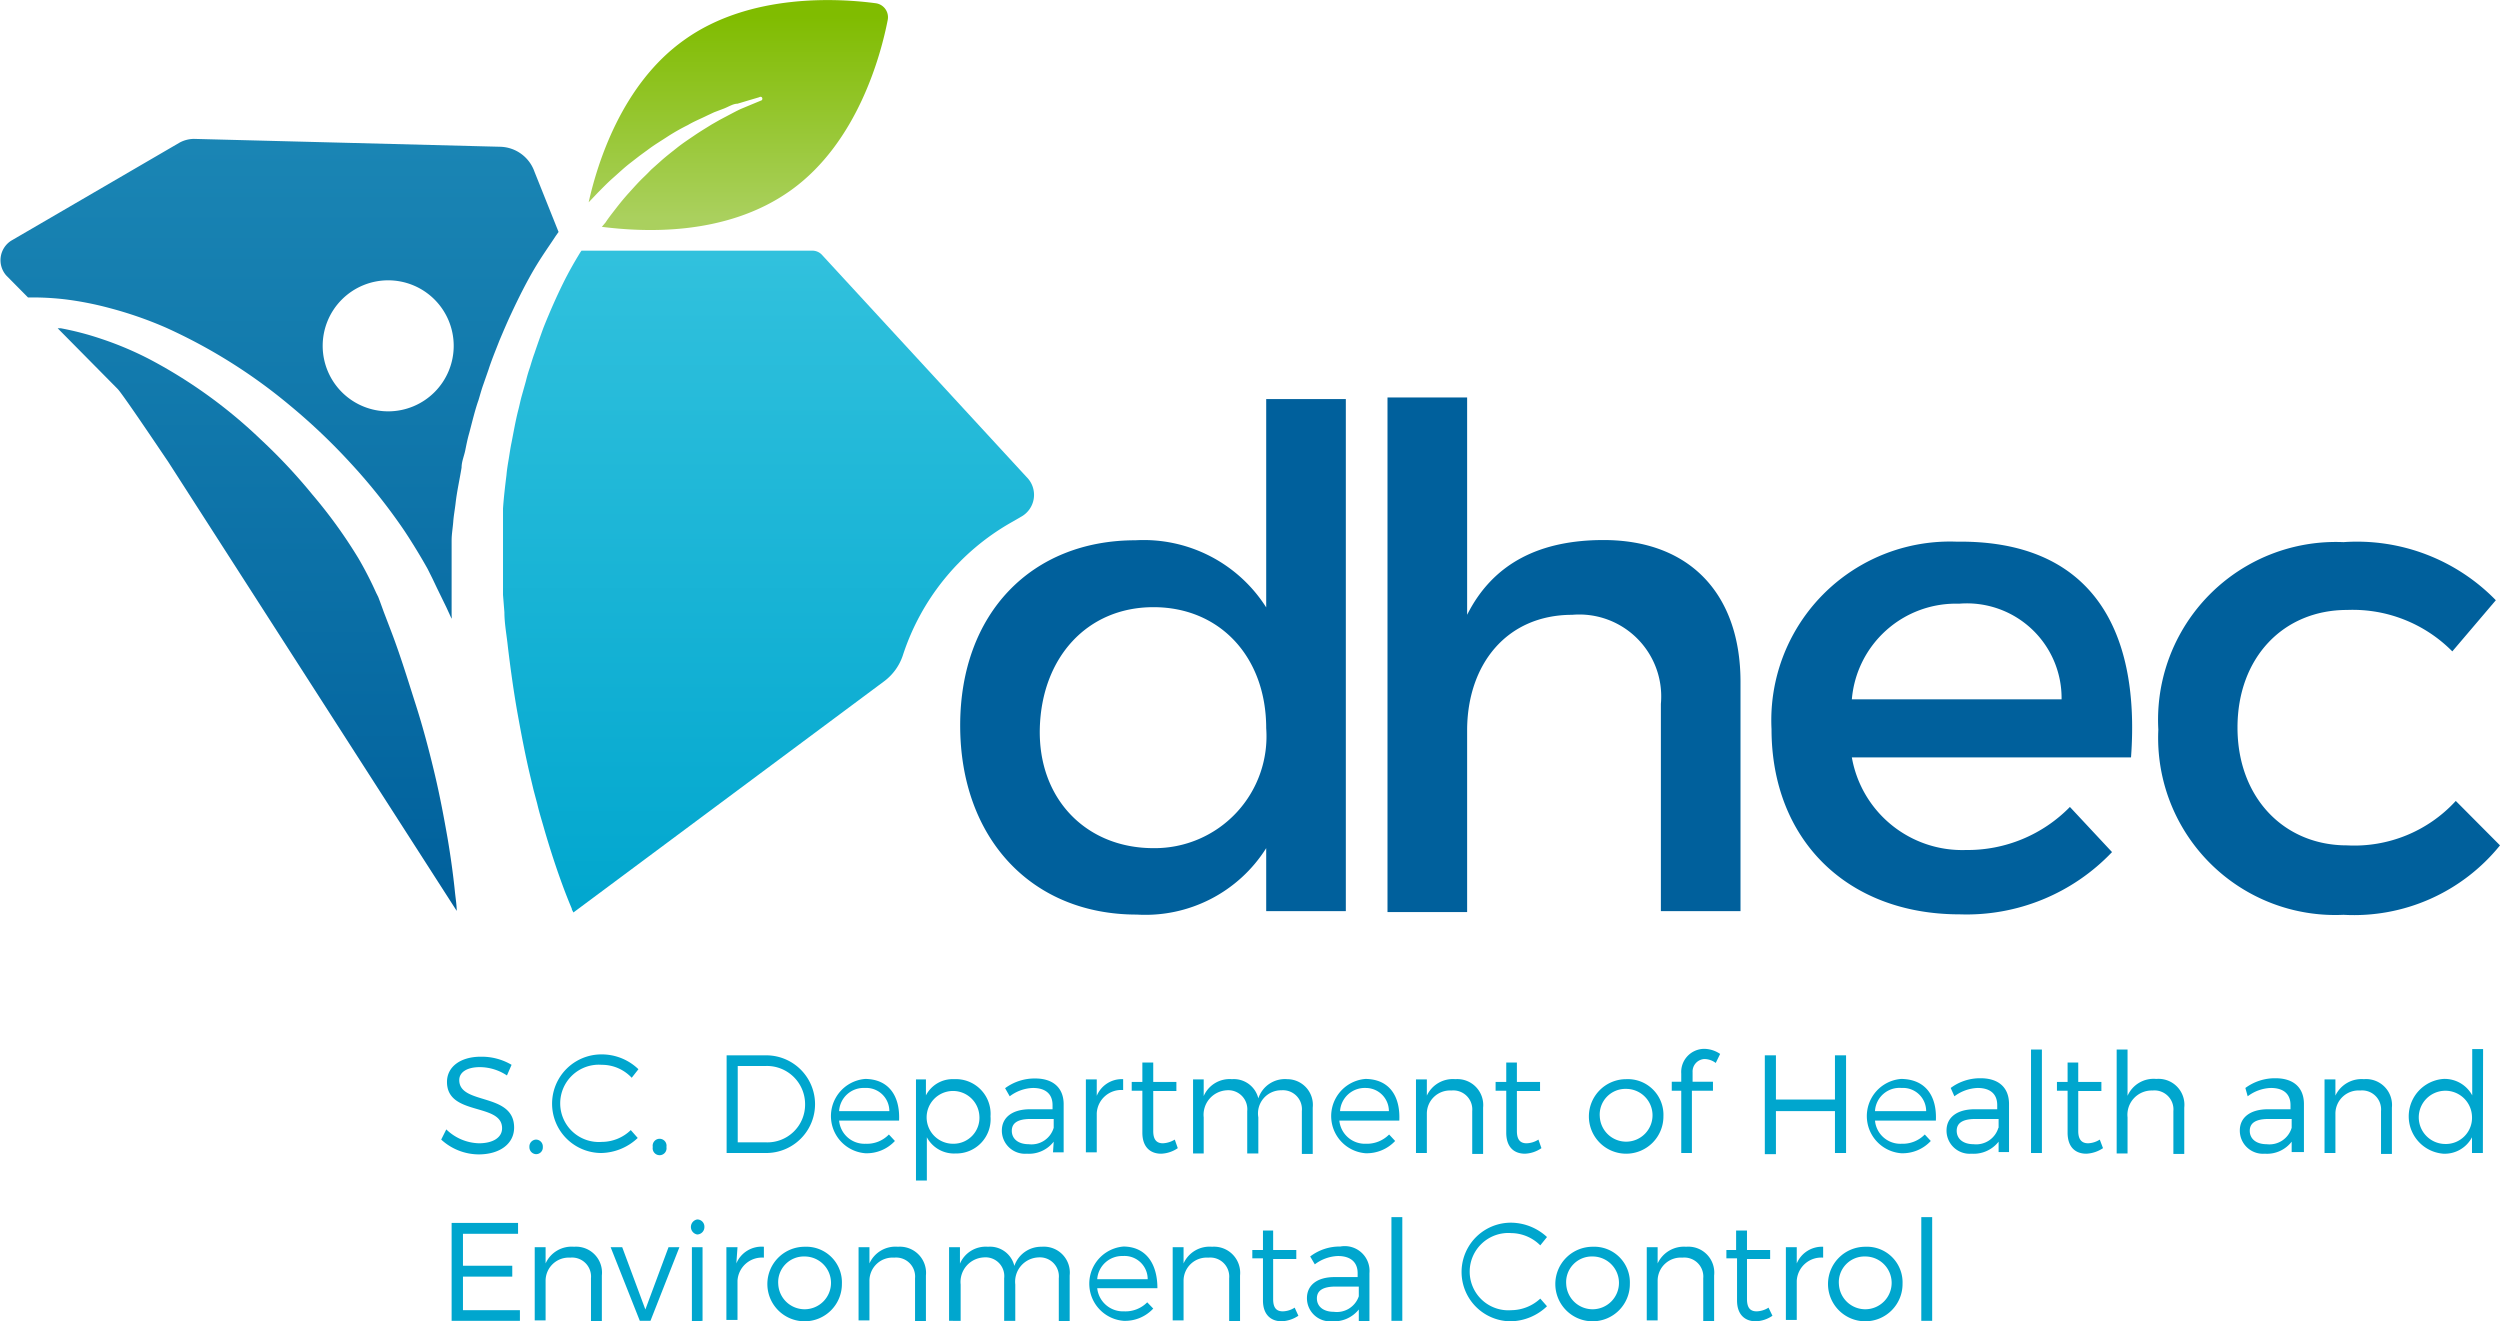 <svg xmlns="http://www.w3.org/2000/svg" xmlns:xlink="http://www.w3.org/1999/xlink" viewBox="0 0 108 57.08"><defs><style>.cls-1{fill:url(#linear-gradient);}.cls-2{fill:url(#linear-gradient-2);}.cls-3{fill:url(#linear-gradient-3);}.cls-4{fill:url(#linear-gradient-4);}.cls-5{fill:#00609c;}.cls-6{fill:#00a6ce;}</style><linearGradient id="linear-gradient" x1="31.9" y1="9.44" x2="31.9" y2="0.7" gradientUnits="userSpaceOnUse"><stop offset="0" stop-color="#aad05e"/><stop offset="1" stop-color="#80bc00"/></linearGradient><linearGradient id="linear-gradient-2" x1="33.17" y1="10.96" x2="33.17" y2="39.87" gradientUnits="userSpaceOnUse"><stop offset="0" stop-color="#31c1dd"/><stop offset="1" stop-color="#00a6ce"/></linearGradient><linearGradient id="linear-gradient-3" x1="12.09" y1="6.25" x2="12.09" y2="39.4" gradientUnits="userSpaceOnUse"><stop offset="0" stop-color="#1a85b4"/><stop offset="1" stop-color="#00609c"/></linearGradient><linearGradient id="linear-gradient-4" x1="11.11" y1="6.25" x2="11.11" y2="39.4" xlink:href="#linear-gradient-3"/></defs><g id="Layer_2" data-name="Layer 2"><g id="Layer_1-2" data-name="Layer 1"><path class="cls-1" d="M26.16,9.61c.13-.2.29-.4.46-.62s.35-.44.55-.66.41-.46.63-.67.23-.23.34-.34L28.5,7c.24-.22.49-.41.74-.61s.51-.37.76-.54.5-.32.74-.47l.35-.2L31.43,5c.21-.11.41-.22.59-.3l.48-.2.41-.17h0a.1.1,0,0,0,0-.13.09.09,0,0,0-.11,0l-.44.13-.5.15c-.2,0-.41.15-.64.23l-.37.14L30.53,5c-.26.13-.54.24-.81.4a9.12,9.12,0,0,0-.85.48c-.27.18-.56.35-.83.55l-.41.3-.4.31c-.26.2-.5.43-.74.64s-.45.43-.66.64l-.4.42c.37-1.66,1.42-5.08,4.11-7C32.42-.34,36.33-.06,37.83.14a.61.61,0,0,1,.52.72c-.29,1.49-1.29,5.28-4.17,7.35S27.61,10,26,9.8Z"/><path class="cls-2" d="M44.35,20.61,35.5,11a.57.57,0,0,0-.45-.17H25.12l-.05.07c-.22.36-.49.82-.76,1.37s-.55,1.18-.83,1.88q-.19.52-.39,1.11c-.07.19-.13.39-.19.59a6.13,6.13,0,0,0-.18.61l-.18.64c-.06.21-.1.43-.16.65-.11.44-.19.9-.28,1.36-.05.23-.08.46-.12.7s-.08.47-.1.71c-.06.48-.12,1-.15,1.45,0,.25,0,.49,0,.74l0,.74c0,.24,0,.49,0,.73v.74l0,.78.06.75c0,.49.1,1,.15,1.49.12,1,.26,2,.42,2.89s.34,1.83.54,2.67l.15.63.16.6c.09.39.21.76.31,1.12.21.72.42,1.37.62,1.94s.39,1.06.56,1.46c0,.06.05.11.07.17l13.44-10a2.3,2.3,0,0,0,.79-1.1h0a10.24,10.24,0,0,1,4.65-5.73l.45-.26A1.08,1.08,0,0,0,44.35,20.61Z"/><path class="cls-3" d="M23.09,7.42A1.61,1.61,0,0,0,21.6,6.34L8.38,6a1.33,1.33,0,0,0-.62.16L.48,10.4a1,1,0,0,0-.21,1.5l.94.95h.32a12.11,12.11,0,0,1,1.27.08,14,14,0,0,1,1.94.38,16.72,16.72,0,0,1,2.42.84,23.31,23.31,0,0,1,5.37,3.37A26.1,26.1,0,0,1,15.14,20a25,25,0,0,1,2.33,2.93c.35.53.68,1.07,1,1.64l.11.22.1.2.2.42.4.82.23.5a.86.86,0,0,0,0-.16v-2l0-.41c0-.27,0-.54,0-.81s.05-.54.07-.81.07-.53.1-.79c.06-.53.17-1,.26-1.55,0-.26.11-.5.16-.75s.1-.5.17-.74c.13-.49.25-1,.4-1.42.07-.23.13-.46.21-.68l.23-.66c.07-.22.15-.43.23-.64l.24-.61c.17-.4.33-.78.5-1.14.34-.73.67-1.38,1-1.94s.65-1,.93-1.43l.12-.17ZM16.78,17.77a2.83,2.83,0,1,1,2.82-2.83A2.83,2.83,0,0,1,16.78,17.77Z"/><path class="cls-4" d="M19.33,36.18c-.15-.85-.32-1.77-.55-2.74s-.5-2-.82-3-.66-2.12-1.07-3.19l-.31-.81L16.42,26l-.08-.21-.09-.18c-.22-.49-.48-1-.76-1.48a21.26,21.26,0,0,0-2-2.77A23.87,23.87,0,0,0,11.28,19,21.28,21.28,0,0,0,6.5,15.54a14.32,14.32,0,0,0-2.15-.91,12.76,12.76,0,0,0-1.73-.45l-.13,0L5.08,16.8c.22.22,2,2.88,2.18,3.14L19.73,39.35c0-.26-.05-.55-.08-.85C19.58,37.81,19.47,37,19.33,36.18Z"/><path class="cls-5" d="M58.14,39.36H54.7V36.64a6.17,6.17,0,0,1-5.59,2.87c-4.57,0-7.63-3.32-7.63-8.17s3.09-8,7.57-8a6.27,6.27,0,0,1,5.65,2.9v-9h3.44Zm-3.44-7.9c0-3.08-2-5.23-4.87-5.23S45,28.41,44.92,31.46s2,5.18,4.91,5.18A4.83,4.83,0,0,0,54.7,31.46Z"/><path class="cls-5" d="M75.19,29.46v9.9H71.75V30.41a3.54,3.54,0,0,0-3.83-3.85c-2.84,0-4.54,2.15-4.54,5v7.84H59.94V17.17h3.44v9.39c1.13-2.25,3.17-3.23,5.89-3.23C73,23.33,75.19,25.66,75.19,29.46Z"/><path class="cls-5" d="M92.06,32.72H80a4.84,4.84,0,0,0,4.93,4,6.18,6.18,0,0,0,4.49-1.86l1.82,1.95a8.67,8.67,0,0,1-6.58,2.69c-4.9,0-8.13-3.26-8.13-8a7.72,7.72,0,0,1,8-8.1C90.2,23.33,92.48,27,92.06,32.72Zm-3-2.51a4.09,4.09,0,0,0-4.43-4.13A4.51,4.51,0,0,0,80,30.21Z"/><path class="cls-5" d="M107.82,25.93l-1.88,2.21a6.05,6.05,0,0,0-4.55-1.79c-2.75,0-4.73,2.06-4.73,5.08s2,5.09,4.73,5.09a5.94,5.94,0,0,0,4.7-1.92L108,36.52a8.11,8.11,0,0,1-6.76,3,7.65,7.65,0,0,1-8-8,7.68,7.68,0,0,1,8-8.1A8.37,8.37,0,0,1,107.82,25.93Z"/><path class="cls-6" d="M22.1,46l-.2.46a2.14,2.14,0,0,0-1.17-.36c-.54,0-.89.21-.89.56,0,1.09,2.37.52,2.37,2.05,0,.71-.63,1.16-1.53,1.16a2.41,2.41,0,0,1-1.62-.64l.22-.44a2.1,2.1,0,0,0,1.41.6c.61,0,1-.25,1-.65,0-1.11-2.38-.52-2.38-2,0-.66.59-1.09,1.46-1.09A2.54,2.54,0,0,1,22.1,46Z"/><path class="cls-6" d="M23.45,49.55a.29.29,0,0,1-.29.31.3.3,0,0,1-.29-.31.3.3,0,0,1,.29-.32A.3.3,0,0,1,23.45,49.55Z"/><path class="cls-6" d="M27.58,46.19l-.29.37A1.76,1.76,0,0,0,26,46a1.67,1.67,0,1,0,0,3.33,1.81,1.81,0,0,0,1.25-.51l.3.34a2.36,2.36,0,0,1-1.57.65,2.13,2.13,0,1,1,0-4.26A2.28,2.28,0,0,1,27.58,46.19Z"/><path class="cls-6" d="M28.79,49.55a.3.3,0,1,1-.59,0,.3.3,0,1,1,.59,0Z"/><path class="cls-6" d="M33.1,45.59a2.11,2.11,0,1,1,0,4.22H31.39V45.59Zm-1.23,3.76H33.1a1.63,1.63,0,0,0,1.68-1.64,1.65,1.65,0,0,0-1.69-1.66H31.87Z"/><path class="cls-6" d="M38.84,48.41H36.25a1.1,1.1,0,0,0,1.15,1,1.31,1.31,0,0,0,1-.4l.26.28a1.66,1.66,0,0,1-1.28.53,1.61,1.61,0,0,1,0-3.21C38.38,46.62,38.89,47.33,38.84,48.41ZM38.42,48a1,1,0,0,0-1.06-1,1.06,1.06,0,0,0-1.11,1Z"/><path class="cls-6" d="M42.79,48.23a1.48,1.48,0,0,1-1.51,1.6,1.33,1.33,0,0,1-1.24-.7V51h-.47V46.63H40v.69a1.3,1.3,0,0,1,1.22-.7A1.5,1.5,0,0,1,42.79,48.23Zm-.48,0a1.14,1.14,0,1,0-1.13,1.18A1.12,1.12,0,0,0,42.31,48.22Z"/><path class="cls-6" d="M45.52,49.32a1.35,1.35,0,0,1-1.16.52,1,1,0,0,1-1.08-1c0-.56.44-.91,1.19-.92h1v-.18c0-.47-.29-.74-.85-.74a1.75,1.75,0,0,0-1,.36l-.2-.35a2.15,2.15,0,0,1,1.3-.42c.78,0,1.22.41,1.23,1.09v2.1h-.46Zm0-.6v-.38h-1c-.53,0-.81.16-.81.51s.28.58.73.58A1,1,0,0,0,45.52,48.72Z"/><path class="cls-6" d="M47.38,47.34a1.17,1.17,0,0,1,1.14-.72v.47a1.06,1.06,0,0,0-1.14,1v1.69h-.47V46.63h.47Z"/><path class="cls-6" d="M50.88,49.6a1.35,1.35,0,0,1-.72.24c-.46,0-.81-.28-.81-.91V47.12h-.46v-.38h.46V45.9h.47v.84h1v.39h-1v1.73c0,.38.15.53.42.53a1.08,1.08,0,0,0,.51-.16Z"/><path class="cls-6" d="M56.71,47.85v2h-.47V48a.82.82,0,0,0-.88-.9,1,1,0,0,0-1,1.17v1.56h-.48V48a.82.82,0,0,0-.88-.9,1.06,1.06,0,0,0-1,1.17v1.56h-.46V46.63h.46v.72a1.22,1.22,0,0,1,1.22-.73,1.09,1.09,0,0,1,1.14.83,1.21,1.21,0,0,1,1.25-.83A1.11,1.11,0,0,1,56.71,47.85Z"/><path class="cls-6" d="M60.45,48.41H57.86a1.11,1.11,0,0,0,1.15,1,1.35,1.35,0,0,0,1-.4l.26.28a1.68,1.68,0,0,1-1.28.53,1.61,1.61,0,0,1,0-3.21C60,46.62,60.5,47.33,60.45,48.41ZM60,48A1,1,0,0,0,59,47a1.07,1.07,0,0,0-1.11,1Z"/><path class="cls-6" d="M64.07,47.85v2H63.6V48a.82.82,0,0,0-.9-.89,1,1,0,0,0-1.06,1v1.7h-.47V46.63h.47v.7a1.24,1.24,0,0,1,1.23-.71A1.12,1.12,0,0,1,64.07,47.85Z"/><path class="cls-6" d="M66.59,49.6a1.34,1.34,0,0,1-.71.24c-.47,0-.81-.28-.81-.91V47.12h-.46v-.38h.46V45.9h.46v.84h1v.39h-1v1.73c0,.38.15.53.42.53a1,1,0,0,0,.51-.16Z"/><path class="cls-6" d="M71.86,48.22a1.61,1.61,0,1,1-1.61-1.6A1.54,1.54,0,0,1,71.86,48.22Zm-2.75,0a1.14,1.14,0,1,0,1.14-1.18A1.11,1.11,0,0,0,69.11,48.23Z"/><path class="cls-6" d="M73.12,46.32v.41H74v.39h-.91v2.69h-.46V47.12h-.41v-.39h.41v-.35a1,1,0,0,1,1-1.07,1.25,1.25,0,0,1,.68.22l-.19.39a.83.83,0,0,0-.49-.17A.54.54,0,0,0,73.12,46.32Z"/><path class="cls-6" d="M79.27,49.81V48H76.72v1.86h-.48V45.59h.48V47.5h2.55V45.59h.48v4.22Z"/><path class="cls-6" d="M83.63,48.41H81a1.1,1.1,0,0,0,1.15,1,1.33,1.33,0,0,0,1-.4l.26.28a1.66,1.66,0,0,1-1.28.53,1.61,1.61,0,0,1,0-3.21C83.17,46.62,83.68,47.33,83.63,48.41ZM83.21,48a1,1,0,0,0-1.06-1A1.06,1.06,0,0,0,81,48Z"/><path class="cls-6" d="M86.34,49.32a1.37,1.37,0,0,1-1.17.52,1,1,0,0,1-1.08-1c0-.56.44-.91,1.19-.92h1v-.18c0-.47-.29-.74-.85-.74a1.78,1.78,0,0,0-1,.36L84.27,47a2.12,2.12,0,0,1,1.29-.42c.79,0,1.22.41,1.23,1.09v2.1h-.45Zm0-.6v-.38h-1c-.53,0-.81.16-.81.51s.28.58.73.58A1,1,0,0,0,86.33,48.72Z"/><path class="cls-6" d="M87.74,49.81V45.34h.47v4.47Z"/><path class="cls-6" d="M90.85,49.6a1.41,1.41,0,0,1-.72.24c-.47,0-.81-.28-.81-.91V47.12h-.46v-.38h.46V45.9h.46v.84h1v.39h-1v1.73c0,.38.16.53.43.53a1,1,0,0,0,.5-.16Z"/><path class="cls-6" d="M94.36,47.85v2h-.47V48a.82.82,0,0,0-.9-.89,1.05,1.05,0,0,0-1.08,1.16v1.56h-.47V45.34h.47v2a1.23,1.23,0,0,1,1.24-.73A1.12,1.12,0,0,1,94.36,47.85Z"/><path class="cls-6" d="M99,49.32a1.34,1.34,0,0,1-1.16.52,1,1,0,0,1-1.08-1c0-.56.44-.91,1.19-.92h1v-.18c0-.47-.29-.74-.85-.74a1.75,1.75,0,0,0-1,.36L97,47a2.15,2.15,0,0,1,1.3-.42c.79,0,1.22.41,1.23,1.09v2.1H99Zm0-.6v-.38H98c-.53,0-.81.16-.81.51s.28.58.73.58A1,1,0,0,0,99,48.72Z"/><path class="cls-6" d="M103.33,47.85v2h-.47V48a.82.82,0,0,0-.9-.89,1,1,0,0,0-1.07,1v1.7h-.47V46.63h.47v.7a1.25,1.25,0,0,1,1.23-.71A1.12,1.12,0,0,1,103.33,47.85Z"/><path class="cls-6" d="M107.26,49.81h-.47v-.68a1.33,1.33,0,0,1-1.24.71,1.62,1.62,0,0,1,0-3.23,1.35,1.35,0,0,1,1.25.71v-2h.47Zm-.47-1.58a1.15,1.15,0,1,0-1.15,1.19A1.13,1.13,0,0,0,106.79,48.23Z"/><path class="cls-6" d="M20,53.3v1.38h2.13v.47H20V56.6h2.46v.46H19.51V52.83h2.87v.47Z"/><path class="cls-6" d="M26,55.1v2h-.47V55.22a.82.82,0,0,0-.9-.89,1,1,0,0,0-1.06,1v1.71h-.47V53.88h.47v.7a1.23,1.23,0,0,1,1.23-.72A1.12,1.12,0,0,1,26,55.1Z"/><path class="cls-6" d="M27.64,57.06l-1.26-3.18h.5l1,2.69,1-2.69h.47l-1.25,3.18Z"/><path class="cls-6" d="M30.43,53a.32.32,0,0,1-.31.33.33.33,0,0,1,0-.65A.31.31,0,0,1,30.43,53Zm-.54,4.1V53.88h.46v3.18Z"/><path class="cls-6" d="M31.81,54.58A1.18,1.18,0,0,1,33,53.86v.47a1.06,1.06,0,0,0-1.14,1v1.69h-.48V53.88h.48Z"/><path class="cls-6" d="M36.37,55.46a1.61,1.61,0,1,1-1.61-1.6A1.54,1.54,0,0,1,36.37,55.46Zm-2.75,0a1.14,1.14,0,1,0,1.14-1.18A1.11,1.11,0,0,0,33.62,55.47Z"/><path class="cls-6" d="M40,55.1v2h-.47V55.22a.82.82,0,0,0-.9-.89,1,1,0,0,0-1.07,1v1.71h-.47V53.88h.47v.7a1.23,1.23,0,0,1,1.23-.72A1.13,1.13,0,0,1,40,55.1Z"/><path class="cls-6" d="M46.21,55.1v2h-.47V55.22a.82.82,0,0,0-.88-.9,1.05,1.05,0,0,0-1,1.17v1.57h-.48V55.22a.81.81,0,0,0-.88-.9,1.06,1.06,0,0,0-1,1.17v1.57H41V53.88h.47v.71a1.21,1.21,0,0,1,1.21-.73,1.08,1.08,0,0,1,1.14.83A1.22,1.22,0,0,1,45,53.86,1.12,1.12,0,0,1,46.21,55.1Z"/><path class="cls-6" d="M50,55.65h-2.6a1.12,1.12,0,0,0,1.16,1,1.32,1.32,0,0,0,1-.39l.26.27a1.66,1.66,0,0,1-1.28.53,1.61,1.61,0,0,1,0-3.21C49.49,53.86,50,54.57,50,55.65Zm-.42-.39a1,1,0,0,0-1.07-1,1.08,1.08,0,0,0-1.11,1Z"/><path class="cls-6" d="M53.57,55.1v2H53.1V55.22a.82.82,0,0,0-.9-.89,1,1,0,0,0-1.07,1v1.71h-.47V53.88h.47v.7a1.23,1.23,0,0,1,1.23-.72A1.13,1.13,0,0,1,53.57,55.1Z"/><path class="cls-6" d="M56.09,56.84a1.41,1.41,0,0,1-.72.24c-.46,0-.81-.28-.81-.9V54.36H54.1V54h.46v-.84H55V54h1v.39H55v1.73c0,.39.15.53.42.53a1,1,0,0,0,.51-.16Z"/><path class="cls-6" d="M58.7,56.57a1.37,1.37,0,0,1-1.16.51,1,1,0,0,1-1.08-1c0-.56.44-.91,1.19-.91h1V55c0-.46-.29-.74-.85-.74a1.75,1.75,0,0,0-1,.36l-.2-.34a2.09,2.09,0,0,1,1.3-.43A1.07,1.07,0,0,1,59.16,55v2.1H58.7Zm0-.61v-.38h-1c-.53,0-.81.16-.81.51s.28.58.73.58A1,1,0,0,0,58.7,56Z"/><path class="cls-6" d="M60.11,57.06V52.58h.47v4.48Z"/><path class="cls-6" d="M66.83,53.44l-.29.36a1.8,1.8,0,0,0-1.25-.53,1.67,1.67,0,1,0,0,3.33,1.86,1.86,0,0,0,1.25-.5l.29.33a2.32,2.32,0,0,1-1.56.65,2.13,2.13,0,1,1,0-4.26A2.31,2.31,0,0,1,66.83,53.44Z"/><path class="cls-6" d="M70.41,55.46a1.61,1.61,0,1,1-1.61-1.6A1.54,1.54,0,0,1,70.41,55.46Zm-2.75,0a1.14,1.14,0,1,0,1.14-1.18A1.11,1.11,0,0,0,67.66,55.47Z"/><path class="cls-6" d="M74.05,55.1v2h-.47V55.22a.82.82,0,0,0-.9-.89,1,1,0,0,0-1.07,1v1.71h-.47V53.88h.47v.7a1.25,1.25,0,0,1,1.23-.72A1.12,1.12,0,0,1,74.05,55.1Z"/><path class="cls-6" d="M76.57,56.84a1.35,1.35,0,0,1-.72.24c-.46,0-.81-.28-.81-.9V54.36h-.46V54H75v-.84h.47V54h1v.39h-1v1.73c0,.39.15.53.42.53a1,1,0,0,0,.51-.16Z"/><path class="cls-6" d="M77.62,54.58a1.18,1.18,0,0,1,1.14-.72v.47a1.06,1.06,0,0,0-1.14,1v1.69h-.47V53.88h.47Z"/><path class="cls-6" d="M82.19,55.46a1.61,1.61,0,1,1-1.61-1.6A1.54,1.54,0,0,1,82.19,55.46Zm-2.75,0a1.14,1.14,0,1,0,1.14-1.18A1.11,1.11,0,0,0,79.44,55.47Z"/><path class="cls-6" d="M83,57.06V52.58h.47v4.48Z"/></g></g></svg>